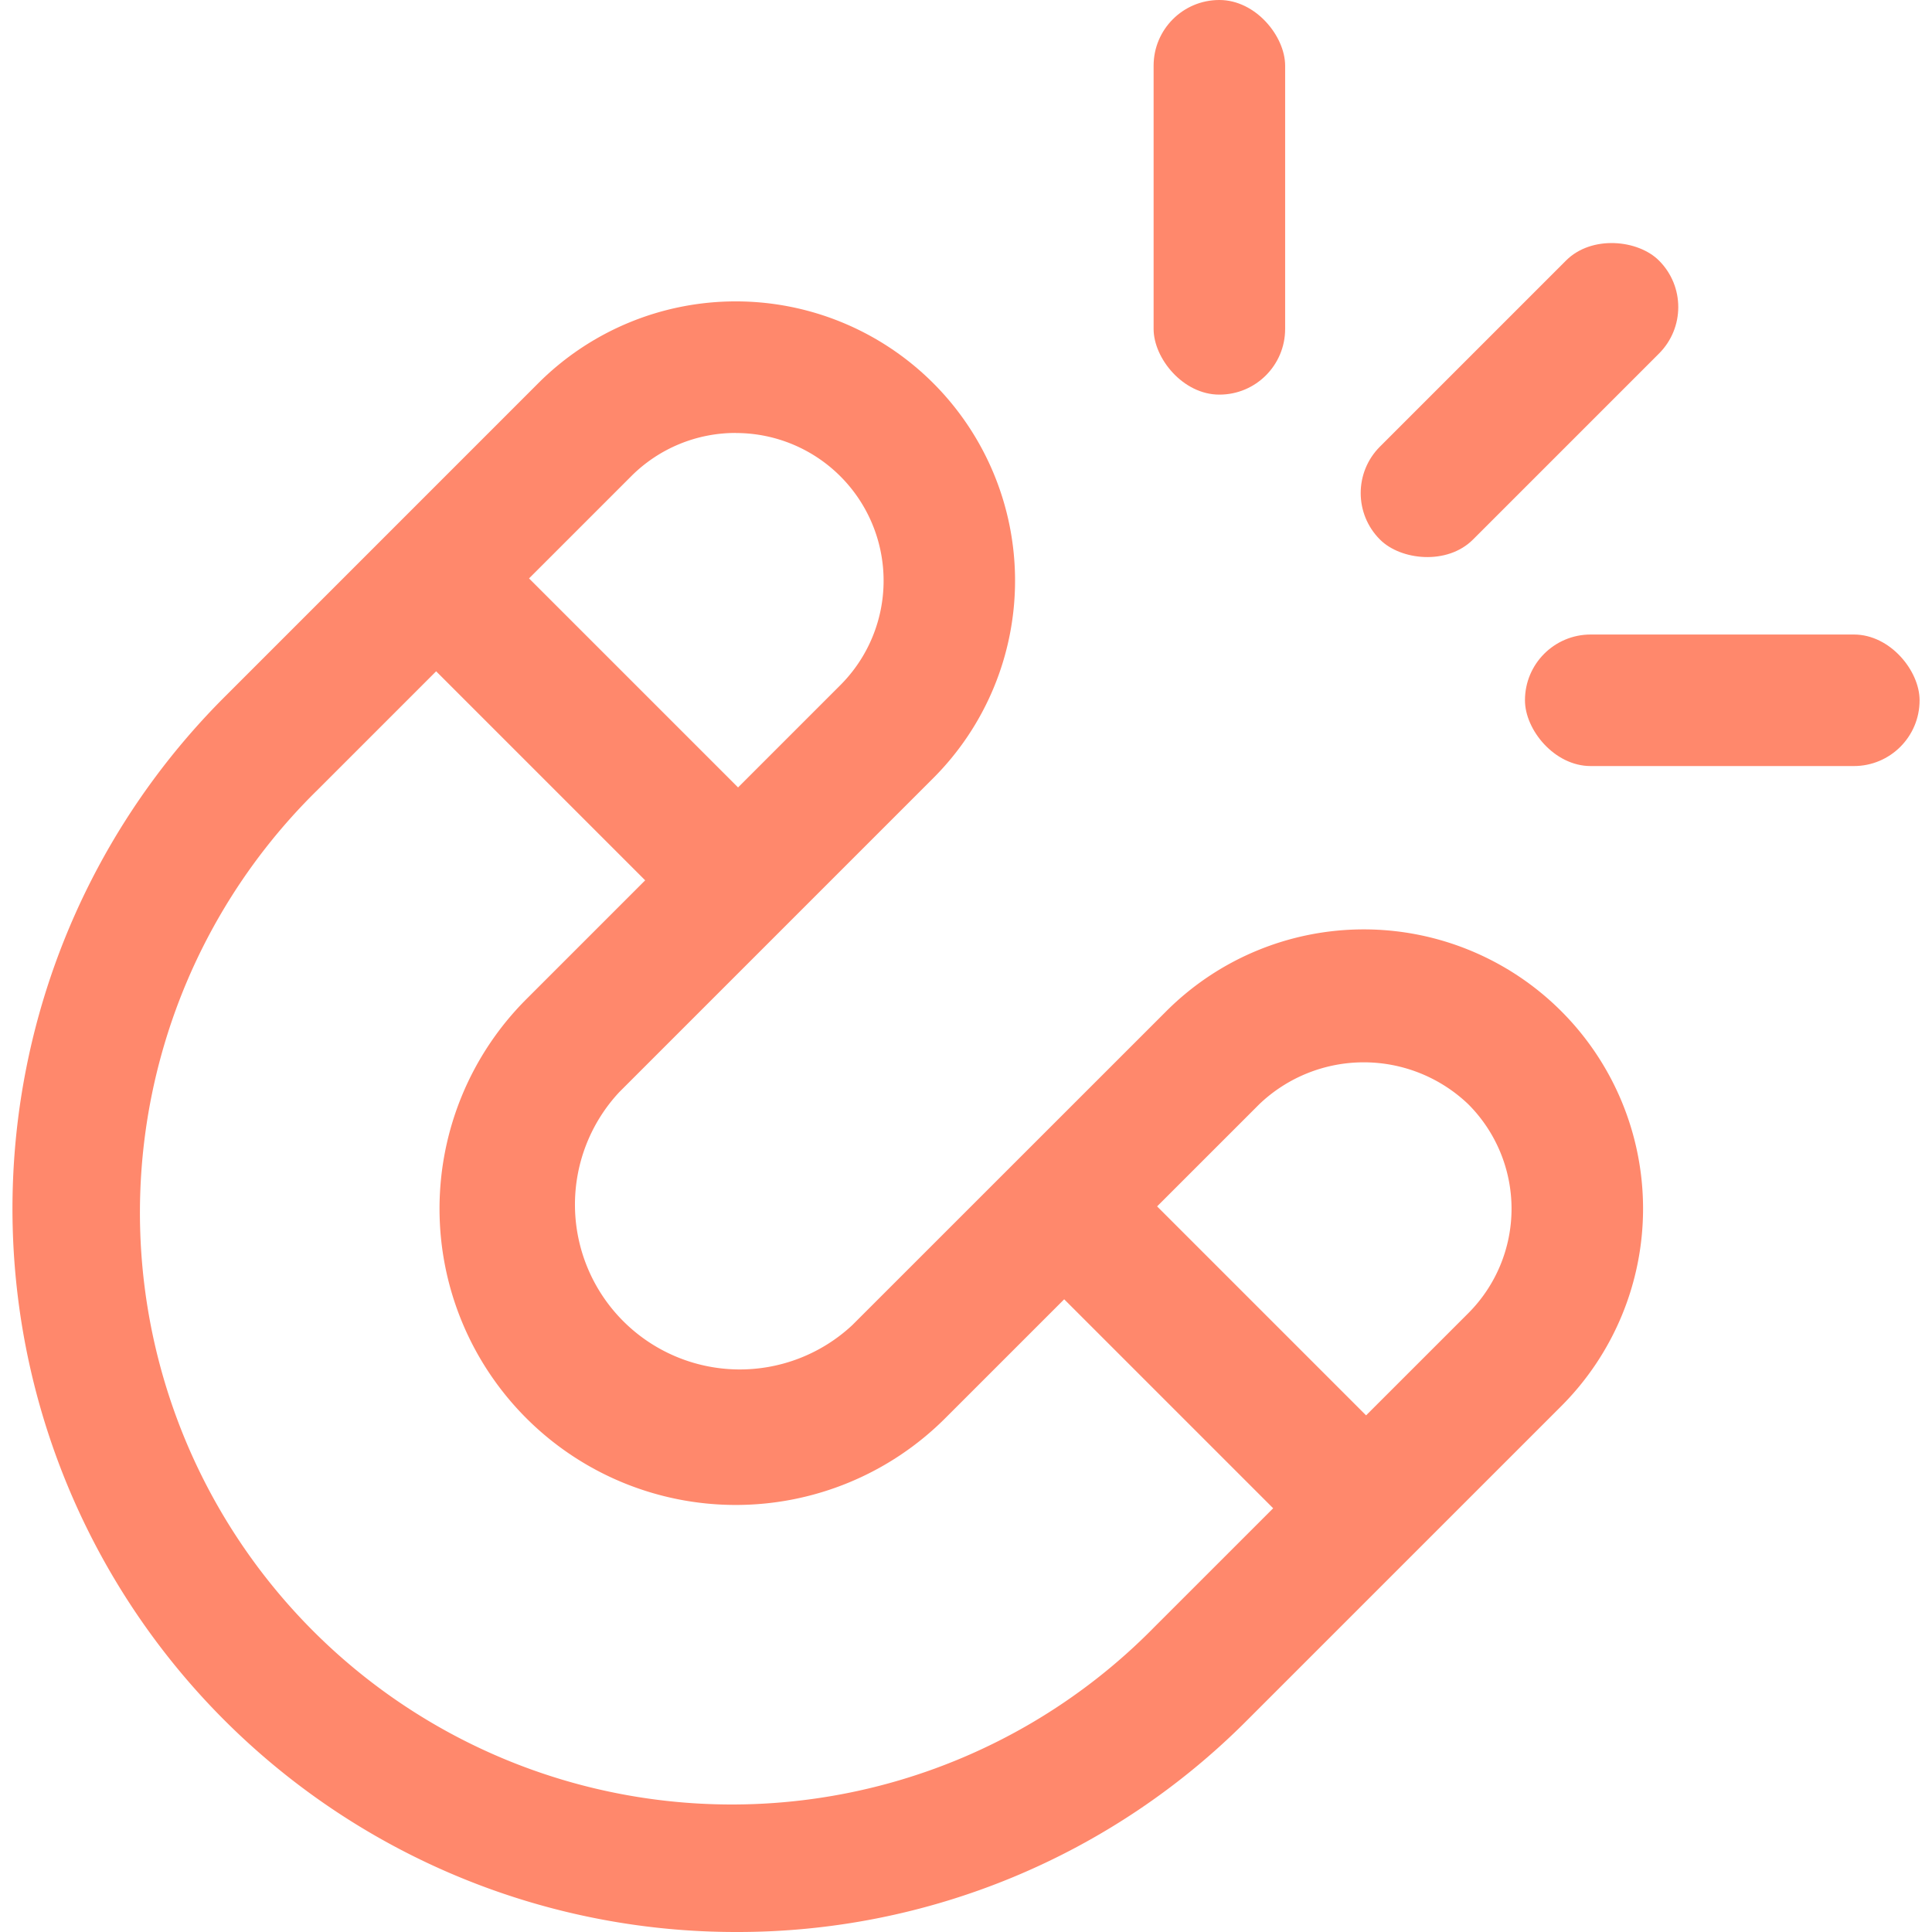 <svg xmlns="http://www.w3.org/2000/svg" xmlns:xlink="http://www.w3.org/1999/xlink" width="75" height="75" viewBox="0 0 75 75"><defs><clipPath id="clip-path"><rect id="Rettangolo_89" data-name="Rettangolo 89" width="75" height="75" transform="translate(4325 3717)" fill="#fff" stroke="#707070" stroke-width="1"></rect></clipPath></defs><g id="Gruppo_di_maschere_18" data-name="Gruppo di maschere 18" transform="translate(-4325 -3717)" clip-path="url(#clip-path)"><g id="magnet" transform="translate(4322.039 3712.865)"><rect id="Rettangolo_86" data-name="Rettangolo 86" width="15.317" height="5.105" rx="2.55" transform="translate(54.727 23.276) rotate(-45)" fill="#ff886c"></rect><rect id="Rettangolo_87" data-name="Rettangolo 87" width="15.319" height="5.106" rx="2.55" transform="translate(62.16 28.767)" fill="#ff886c"></rect><rect id="Rettangolo_88" data-name="Rettangolo 88" width="5.106" height="15.319" rx="2.55" transform="translate(47.744 4.135)" fill="#ff886c"></rect><path id="Tracciato_123" data-name="Tracciato 123" d="M31.524,79.135A28.08,28.08,0,0,1,11.669,31.2L23.858,19.01A10.841,10.841,0,0,1,39.19,34.342L27,46.532a6.4,6.4,0,0,0,9.047,9.044L48.237,43.389A10.841,10.841,0,1,1,63.569,58.721L51.379,70.91a27.9,27.9,0,0,1-19.855,8.225Zm0-58.193a5.721,5.721,0,0,0-4.056,1.677L15.278,34.809A22.976,22.976,0,1,0,47.77,67.3L59.959,55.114a5.738,5.738,0,0,0,0-8.113,5.871,5.871,0,0,0-8.113,0L39.657,59.188A11.5,11.5,0,0,1,23.391,42.925L35.58,30.735a5.733,5.733,0,0,0-4.056-9.79Z" fill="#ff886c"></path><path id="Tracciato_124" data-name="Tracciato 124" d="M47.576,48.526h5.1V65.1h-5.1Z" transform="translate(-25.494 52.089) rotate(-45)" fill="#ff886c"></path><path id="Tracciato_125" data-name="Tracciato 125" d="M23.2,24.151h5.1V40.726H23.2Z" transform="translate(-15.398 27.715) rotate(-45)" fill="#ff886c"></path></g></g></svg>